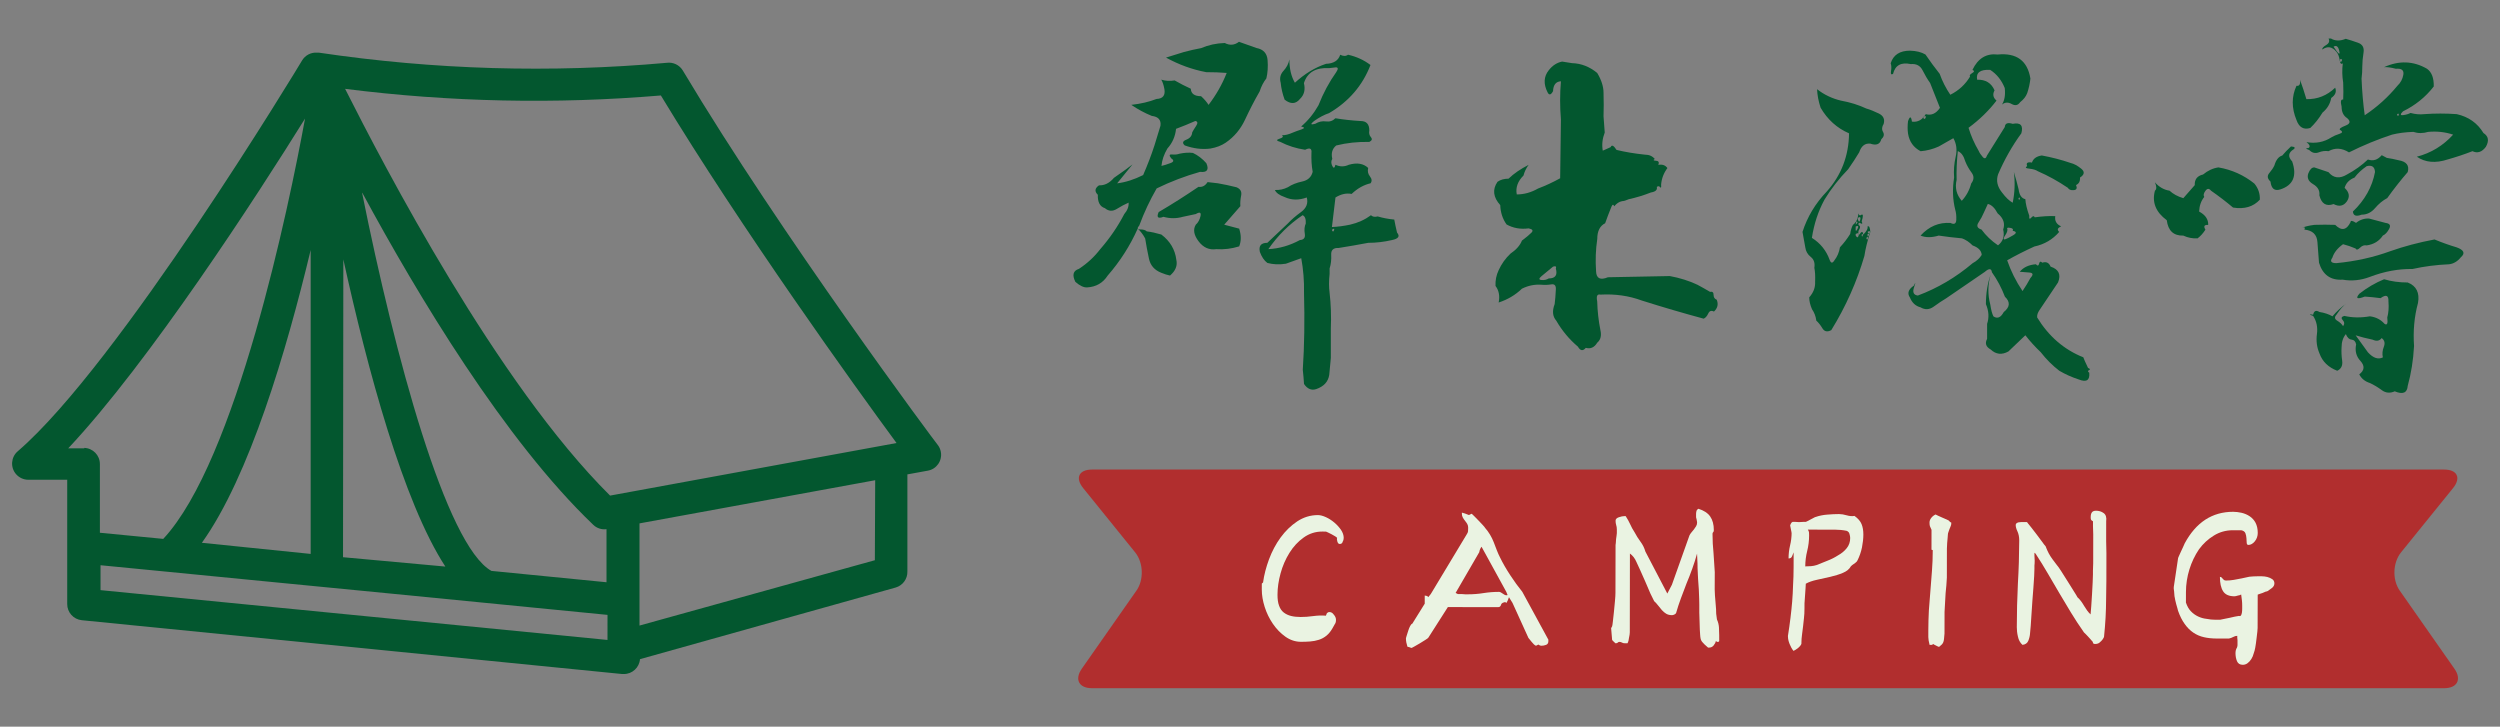 <?xml version="1.0" encoding="utf-8"?>
<!-- Generator: Adobe Illustrator 16.0.0, SVG Export Plug-In . SVG Version: 6.00 Build 0)  -->
<!DOCTYPE svg PUBLIC "-//W3C//DTD SVG 1.1//EN" "http://www.w3.org/Graphics/SVG/1.1/DTD/svg11.dtd">
<svg version="1.1" id="圖層_1" xmlns="http://www.w3.org/2000/svg" xmlns:xlink="http://www.w3.org/1999/xlink" x="0px" y="0px"
	 width="206.646px" height="60.063px" viewBox="0 0 206.646 60.063" enable-background="new 0 0 206.646 60.063"
	 xml:space="preserve">
<rect x="0" y="0" width="206.646" height="60.063" fill="#808080" stroke="none"/>
<g>
	<g>
		<path fill="#03572F" d="M103.865,3.97c0.563,0.108,0.866,0.439,0.911,0.994c0.043,0.554,0.011,1.059-0.1,1.516
			c-0.238,0.306-0.424,0.663-0.554,1.075c-0.438,0.761-0.838,1.538-1.206,2.331c-0.37,0.793-0.902,1.429-1.599,1.906
			c-0.349,0.238-0.771,0.401-1.271,0.488c-0.695,0.088-1.4,0-2.119-0.26c-0.217-0.195-0.174-0.354,0.131-0.473
			c0.306-0.12,0.467-0.32,0.488-0.604c0.063-0.13,0.174-0.31,0.326-0.538c0.149-0.228,0.131-0.363-0.064-0.406
			c-0.543,0.239-1.076,0.457-1.598,0.651c-0.064,0.63-0.305,1.173-0.717,1.629c-0.283,0.479-0.445,0.957-0.489,1.436
			c0.195-0.043,0.439-0.119,0.732-0.229c0.295-0.106,0.32-0.238,0.08-0.391c-0.193-0.239-0.174-0.349,0.066-0.326
			c0.238,0.021,0.444,0,0.619-0.064c0.412-0.086,0.781-0.107,1.106-0.063c0.412,0.195,0.781,0.479,1.107,0.847
			c0.238,0.543,0.065,0.782-0.521,0.718c-1.238,0.348-2.435,0.805-3.585,1.368c-0.564,0.979-1.043,2-1.436,3.063
			c-0.195,0.217-0.169,0.326,0.082,0.326c0.249,0,0.43,0.055,0.537,0.162c0.369,0.044,0.771,0.131,1.206,0.261
			c0.718,0.544,1.13,1.238,1.237,2.086c0.108,0.479-0.063,0.913-0.521,1.304c-0.218-0.044-0.457-0.119-0.718-0.228
			c-0.564-0.218-0.907-0.608-1.025-1.174c-0.121-0.564-0.225-1.118-0.311-1.662c-0.174-0.326-0.38-0.599-0.619-0.814
			c-0.631,1.412-1.456,2.705-2.479,3.878c-0.391,0.608-0.955,0.935-1.692,0.979c-0.282,0.021-0.607-0.132-0.979-0.457
			c-0.283-0.565-0.186-0.924,0.293-1.075c0.695-0.456,1.281-0.999,1.762-1.629c0.781-0.892,1.443-1.858,1.986-2.901
			c0.262-0.304,0.381-0.619,0.358-0.944c-0.306,0.131-0.631,0.306-0.979,0.521c-0.349,0.217-0.674,0.195-0.979-0.064
			c-0.414-0.131-0.607-0.5-0.587-1.107c-0.283-0.282-0.25-0.542,0.099-0.782c0.455,0.021,0.868-0.185,1.237-0.62
			c0.63-0.434,1.142-0.803,1.532-1.107l-1.271,1.563c0.694-0.086,1.412-0.314,2.15-0.684c0.369-0.849,0.686-1.674,0.944-2.479
			l0.488-1.597c0.064-0.479-0.175-0.75-0.718-0.814c-0.587-0.238-1.151-0.542-1.694-0.913c0.783-0.086,1.479-0.25,2.086-0.488
			c0.521-0.021,0.738-0.293,0.651-0.815c-0.065-0.347-0.151-0.607-0.261-0.781c0.348,0.108,0.718,0.13,1.106,0.064
			c0.457,0.261,0.901,0.489,1.336,0.686c0.021,0.413,0.307,0.618,0.85,0.618c0.261,0.239,0.467,0.479,0.618,0.718
			c0.631-0.824,1.131-1.705,1.5-2.641c-0.521-0.043-1.088-0.064-1.694-0.064c-1.151-0.217-2.26-0.618-3.323-1.205l1.467-0.456
			c0.479-0.131,0.955-0.239,1.435-0.326c0.606-0.262,1.26-0.402,1.955-0.424c0.413,0.218,0.804,0.185,1.174-0.099L103.865,3.97z
			 M100.669,15.15c0.499,0.087,1.01,0.196,1.532,0.327c0.324,0.13,0.457,0.357,0.391,0.685c-0.065,0.325-0.087,0.618-0.065,0.88
			l-1.336,1.531l1.238,0.326c0.174,0.543,0.174,1.032,0,1.466c-0.631,0.196-1.261,0.272-1.891,0.229
			c-0.587,0.086-1.075-0.13-1.468-0.652c-0.392-0.521-0.467-0.978-0.229-1.369c0.195-0.173,0.326-0.412,0.393-0.717
			c0.063-0.304-0.064-0.358-0.393-0.163c-0.369,0.087-0.729,0.163-1.074,0.229c-0.521,0.15-1.056,0.15-1.599,0
			c-0.456,0.174-0.587,0.044-0.393-0.393c1.108-0.65,2.205-1.348,3.291-2.086c0.307,0.044,0.557-0.086,0.75-0.391L100.669,15.15z
			 M111.425,4.524c0.693,0.153,1.314,0.437,1.857,0.849c-0.652,1.694-1.793,3.021-3.423,3.978c-0.394,0.13-0.807,0.348-1.239,0.651
			c-0.325,0.262-0.293,0.338,0.1,0.229c0.281-0.174,0.575-0.238,0.881-0.194c0.303,0.043,0.563-0.043,0.781-0.262
			c0.65,0.109,1.348,0.186,2.086,0.229c0.479,0,0.717,0.261,0.717,0.782c-0.043,0.218,0,0.4,0.131,0.555
			c0.132,0.151,0.086,0.281-0.131,0.391c-0.955-0.021-1.869,0.076-2.734,0.293c-0.326,0.261-0.438,0.63-0.326,1.108
			c-0.108,0.174-0.108,0.369,0,0.586c0.105,0.217,0.193,0.185,0.261-0.099c0.369,0.174,0.737,0.174,1.106,0
			c0.674-0.194,1.206-0.107,1.599,0.262c-0.064,0.261-0.018,0.493,0.146,0.7c0.162,0.207,0.181,0.396,0.05,0.569
			c-0.564,0.13-1.086,0.425-1.563,0.88c-0.435-0.087-0.88,0.012-1.336,0.293l-0.294,2.444c0.479-0.021,0.979-0.087,1.5-0.196
			c0.65-0.149,1.227-0.412,1.727-0.781c0.133,0.131,0.315,0.163,0.557,0.099c0.435,0.13,0.892,0.217,1.369,0.26
			c0.063,0.349,0.142,0.706,0.229,1.075c0.261,0.305,0.119,0.511-0.424,0.62c-0.651,0.151-1.305,0.228-1.955,0.228
			c-0.805,0.152-1.618,0.293-2.444,0.425c-0.437-0.021-0.642,0.168-0.618,0.569c0.021,0.402-0.021,0.777-0.132,1.125v0.456
			c-0.063,0.566-0.063,1.087,0,1.563c0.108,0.956,0.144,1.936,0.101,2.934v2.446l-0.131,1.399c-0.088,0.564-0.445,0.957-1.076,1.173
			c-0.392,0.131-0.729-0.011-1.01-0.423c-0.021-0.37-0.056-0.762-0.101-1.174c0.131-1.998,0.163-4.117,0.101-6.354
			c0.021-0.979-0.056-1.936-0.229-2.868l-1.271,0.456c-0.543,0.087-1.056,0.063-1.531-0.065c-0.262-0.195-0.469-0.5-0.619-0.913
			c-0.109-0.5,0.098-0.75,0.619-0.75l1.692-1.597c0.281-0.304,0.646-0.619,1.093-0.945c0.444-0.325,0.604-0.728,0.474-1.206
			c-0.651,0.239-1.261,0.229-1.825-0.032c-0.436-0.15-0.705-0.348-0.813-0.587c0.368,0.021,0.729-0.054,1.075-0.228
			c0.325-0.217,0.724-0.375,1.188-0.473c0.467-0.1,0.754-0.363,0.863-0.799c-0.088-0.5-0.121-1.021-0.101-1.563
			c0.043-0.369-0.131-0.457-0.521-0.261c-0.739-0.108-1.424-0.326-2.056-0.652c-0.325-0.087-0.349-0.174-0.063-0.261
			c0.28-0.086,0.348-0.187,0.194-0.293c0.236,0.021,0.555-0.055,0.943-0.229c0.151-0.063,0.375-0.146,0.668-0.243
			c0.293-0.099,0.287-0.18-0.017-0.244c0.563-0.479,1.043-1.063,1.435-1.761c0.393-1,0.882-1.911,1.469-2.737
			c0.174-0.26,0.161-0.392-0.033-0.392l-0.553,0.065c-1.108-0.065-1.807,0.347-2.088,1.237c0.131,0.543,0.021,0.979-0.324,1.305
			c-0.35,0.435-0.771,0.456-1.271,0.063c-0.175-0.478-0.283-0.943-0.326-1.399c-0.106-0.369-0.03-0.695,0.229-0.979
			c0.262-0.281,0.425-0.597,0.49-0.944c0,0.762,0.149,1.4,0.455,1.924c0.805-0.738,1.661-1.261,2.573-1.564
			c0.629-0.021,1.021-0.271,1.174-0.75C111.034,4.655,111.249,4.655,111.425,4.524z M104.841,20.593
			c0.891-0.043,1.76-0.293,2.607-0.75c0.323-0.021,0.461-0.195,0.405-0.521c-0.056-0.325-0.026-0.606,0.08-0.848
			c0.021-0.369-0.063-0.599-0.261-0.686C106.569,18.529,105.622,19.463,104.841,20.593z M110.269,19.029
			c0.054-0.15-0.007-0.164-0.181-0.032C110.153,19.17,110.213,19.18,110.269,19.029z"/>
		<path fill="#03572F" d="M129.938,5.219c0.762,0.021,1.455,0.293,2.086,0.813c0.35,0.588,0.521,1.131,0.521,1.631
			c0.021,0.694,0.021,1.349,0,1.956c0.043,0.5,0.075,0.944,0.099,1.336c-0.193,0.5-0.25,1-0.162,1.5
			c0.175-0.087,0.393-0.185,0.651-0.293c0.086-0.218,0.248-0.142,0.487,0.229c0.718,0.174,1.498,0.305,2.347,0.392
			c0.349,0,0.619,0.119,0.815,0.358c-0.151,0.087-0.121,0.136,0.099,0.146c0.218,0.012,0.28,0.125,0.194,0.343
			c0.325-0.065,0.573,0.021,0.75,0.26c-0.306,0.413-0.479,0.869-0.521,1.369c0.021,0.238-0.006,0.31-0.082,0.212
			c-0.076-0.099-0.168-0.104-0.274-0.017c0.063,0.238-0.101,0.392-0.488,0.456c-0.609,0.239-1.217,0.424-1.826,0.555
			c-0.238,0.107-0.424,0.162-0.553,0.162c-0.24,0.045-0.457,0.186-0.652,0.424c-0.066-0.174-0.143-0.163-0.229,0.032
			c-0.195,0.479-0.369,0.936-0.521,1.369c-0.436,0.219-0.652,0.651-0.652,1.304c-0.131,0.868-0.161,1.76-0.098,2.673
			c0.021,0.587,0.348,0.75,0.979,0.488l5.116-0.099c0.824,0.152,1.586,0.392,2.281,0.718c0.326,0.174,0.672,0.369,1.043,0.587
			c0.195-0.043,0.293,0.039,0.293,0.245s0.086,0.342,0.26,0.406c0.152,0.37,0.076,0.696-0.227,0.979
			c-0.219-0.109-0.375-0.056-0.473,0.162c-0.101,0.219-0.228,0.358-0.375,0.426c-1.695-0.457-3.4-0.957-5.117-1.5
			c-1.064-0.394-2.205-0.555-3.422-0.489c-0.265-0.064-0.351,0.119-0.265,0.554c0.021,0.805,0.109,1.599,0.265,2.38
			c0.104,0.457,0.021,0.805-0.265,1.043c-0.235,0.393-0.553,0.531-0.942,0.423c-0.238,0.283-0.455,0.25-0.652-0.098
			c-0.717-0.606-1.313-1.324-1.791-2.149c-0.305-0.35-0.348-0.804-0.131-1.369c0.043-0.349,0.076-0.75,0.098-1.206
			c0.021-0.326-0.104-0.468-0.375-0.424c-0.271,0.044-0.537,0.054-0.799,0.031c-0.563-0.043-1.106,0.064-1.629,0.325
			c-0.543,0.522-1.184,0.902-1.924,1.143c0.108-0.544,0.021-0.999-0.26-1.369c-0.021-0.457,0.063-0.892,0.26-1.305
			c0.24-0.521,0.563-0.979,0.979-1.369c0.479-0.325,0.793-0.686,0.945-1.075c0.348-0.262,0.607-0.479,0.781-0.652
			s0.1-0.293-0.229-0.358c-0.674,0.089-1.28-0.021-1.824-0.325c-0.325-0.456-0.5-0.988-0.521-1.598
			c-0.586-0.651-0.662-1.292-0.229-1.924c0.238-0.173,0.544-0.261,0.914-0.261c0.453-0.436,1.011-0.813,1.66-1.142
			c-0.194,0.261-0.338,0.555-0.424,0.881c-0.479,0.478-0.664,1-0.556,1.563c0.605,0,1.193-0.164,1.761-0.489
			c0.631-0.238,1.237-0.521,1.826-0.848l0.063-4.854c-0.088-1.064-0.088-2.119,0-3.162c-0.412,0.021-0.631,0.293-0.65,0.813
			c-0.174,0.326-0.325,0.358-0.454,0.1c-0.351-0.695-0.316-1.305,0.098-1.825c0.306-0.392,0.672-0.63,1.106-0.717L129.938,5.219z
			 M127.429,22.819c-0.238,0.196-0.244,0.306-0.016,0.326c0.229,0.021,0.43-0.021,0.604-0.13c0.543,0,0.738-0.271,0.586-0.814
			c0.064-0.175-0.012-0.229-0.229-0.163L127.429,22.819z"/>
		<path fill="#03572F" d="M152.183,8.32c0.737,0.132,1.436,0.349,2.086,0.652c0.304,0.087,0.646,0.224,1.024,0.407
			c0.381,0.186,0.519,0.473,0.407,0.863c-0.151,0.238-0.168,0.462-0.05,0.668c0.119,0.207,0.069,0.406-0.146,0.604
			c-0.109,0.413-0.414,0.533-0.912,0.357c-0.438-0.043-0.74,0.195-0.914,0.718c-0.26,0.435-0.563,0.9-0.912,1.399
			c-0.76,0.782-1.412,1.619-1.955,2.511c-0.521,0.956-0.867,2.011-1.043,3.162c0.695,0.436,1.187,1.042,1.469,1.824
			c0.105,0.282,0.236,0.293,0.392,0.033c0.238-0.304,0.391-0.663,0.457-1.076c0.326-0.347,0.606-0.717,0.848-1.106
			c0.043-0.306,0.119-0.556,0.229-0.75c0.263-0.195,0.414-0.511,0.457-0.944c0.043,0.174,0.131,0.206,0.263,0.097
			c0.129-0.043,0.129,0.144,0,0.556c0.086,0.194,0.059,0.25-0.082,0.162c-0.145-0.087-0.201-0.043-0.181,0.131
			c0.15,0.087,0.174,0.212,0.063,0.375c-0.105,0.162-0.105,0.31,0,0.438c0.197-0.304,0.305-0.304,0.326,0
			c0.283-0.281,0.402-0.511,0.359-0.685c0.131-0.065,0.205,0.087,0.229,0.456c-0.24,0.738-0.402,1.399-0.49,1.987
			c-0.629,2.15-1.543,4.193-2.734,6.127c-0.325,0.176-0.569,0.125-0.733-0.146c-0.162-0.271-0.332-0.483-0.506-0.637
			c-0.043-0.349-0.162-0.662-0.357-0.945c-0.149-0.346-0.229-0.672-0.229-0.979c0.348-0.392,0.51-0.814,0.486-1.271
			c0.021-0.479,0-0.868-0.063-1.173c0.063-0.392-0.033-0.689-0.293-0.896c-0.263-0.205-0.414-0.473-0.457-0.799l-0.229-1.271
			c0.394-1.238,1.063-2.357,2.021-3.356c1.195-1.348,1.804-2.943,1.826-4.792c-1-0.434-1.783-1.141-2.35-2.118
			c-0.174-0.521-0.271-1.031-0.293-1.531C150.781,7.83,151.442,8.147,152.183,8.32z M153.388,18.815
			c-0.021,0.306,0.027,0.342,0.146,0.114c0.118-0.229,0.067-0.299-0.146-0.212V18.815z M153.388,19.467
			c0.109,0.195,0.191,0.195,0.244,0c0.055-0.196-0.027-0.239-0.244-0.13V19.467z M153.454,18.294
			c-0.109,0.325-0.078,0.348,0.098,0.063L153.454,18.294z M153.552,18.098c0.086,0.261,0.156,0.289,0.211,0.082
			c0.055-0.206,0.006-0.277-0.146-0.211L153.552,18.098z M153.974,19.467c0.045-0.13,0.012-0.152-0.097-0.065
			C153.897,19.575,153.93,19.597,153.974,19.467z M154.397,19.712c0.045-0.143,0-0.157-0.131-0.05
			C154.312,19.837,154.354,19.853,154.397,19.712z M154.562,19.223c0.021-0.143-0.045-0.158-0.193-0.049
			C154.474,19.348,154.54,19.365,154.562,19.223z M154.464,19.484c0.063-0.141,0.033-0.188-0.098-0.146
			C154.366,19.575,154.397,19.624,154.464,19.484z M159.157,4.507c0.368,0.543,0.76,1.075,1.174,1.597
			c0.217,0.609,0.51,1.186,0.879,1.728c0.695-0.348,1.238-0.848,1.631-1.5c-0.066-0.086-0.006-0.185,0.18-0.293
			c0.186-0.107,0.189-0.194,0.018-0.262c0.455-0.956,1.148-1.379,2.086-1.271c1.563-0.152,2.466,0.511,2.705,1.987
			c-0.045,0.412-0.133,0.813-0.264,1.205c-0.107,0.282-0.305,0.532-0.586,0.75c-0.174,0.261-0.408,0.312-0.701,0.147
			s-0.561-0.147-0.799,0.048c0.217-0.347,0.295-0.804,0.229-1.369c-0.264-0.651-0.661-1.15-1.204-1.5
			c-0.826-0.043-1.188,0.229-1.076,0.814c0.694-0.021,1.174,0.271,1.437,0.88c-0.177,0.326-0.119,0.607,0.163,0.847
			c-0.633,0.827-1.401,1.576-2.313,2.249c0.195,0.652,0.479,1.293,0.848,1.923c0.064,0.152,0.174,0.315,0.326,0.489
			c0.15,0.174,0.271,0.13,0.357-0.13c0.5-0.803,0.985-1.586,1.467-2.348c0.021-0.305,0.238-0.392,0.652-0.262
			c0.649-0.13,0.891,0.131,0.717,0.782c-0.763,1.043-1.402,2.173-1.924,3.391c-0.177,0.521-0.064,1.021,0.323,1.5
			c0.308,0.411,0.601,0.694,0.884,0.848c0.174-0.826,0.204-1.673,0.098-2.542c0.152,0.5,0.281,0.978,0.391,1.434
			c0.064,0.479,0.25,0.75,0.557,0.815c0.021,0.37,0.131,0.825,0.324,1.368c-0.021,0.261,0.031,0.314,0.162,0.163
			s0.229-0.163,0.293-0.031c0.609-0.086,1.175-0.12,1.695-0.099c-0.063,0.392,0.098,0.673,0.488,0.848
			c-0.308,0.13-0.357,0.281-0.162,0.456c-0.543,0.63-1.229,1.032-2.053,1.206c-0.808,0.369-1.558,0.75-2.25,1.141
			c0.305,0.892,0.729,1.738,1.271,2.542c0.261-0.393,0.479-0.75,0.651-1.076c0.261-0.281,0.229-0.434-0.099-0.456
			c-0.325-0.021-0.588-0.044-0.782-0.063c0.306-0.369,0.75-0.576,1.336-0.62c0.131,0.152,0.22,0.136,0.263-0.048
			c0.043-0.186,0.131-0.213,0.263-0.082c0.323-0.109,0.554,0,0.686,0.325c0.674,0.219,0.879,0.651,0.618,1.305
			c-0.5,0.738-1.011,1.499-1.53,2.281c-0.152,0.22-0.22,0.425-0.197,0.619c0.957,1.563,2.229,2.661,3.814,3.292
			c0.043,0.131,0.174,0.424,0.391,0.879c0.174,0.065,0.201,0.125,0.082,0.181c-0.119,0.055-0.114,0.125,0.017,0.213
			c0.063,0.629-0.229,0.813-0.879,0.553c-0.589-0.194-1.121-0.434-1.599-0.717c-0.563-0.435-1.076-0.945-1.531-1.531
			c-0.479-0.457-0.9-0.923-1.271-1.401l-1.401,1.338c-0.543,0.302-1.03,0.25-1.468-0.164c-0.392-0.217-0.487-0.512-0.293-0.879
			v-1.238c0.175-0.521,0.142-1.063-0.099-1.63c0-0.892,0.132-1.705,0.392-2.444c-0.237,0.826-0.25,1.652-0.03,2.479
			c0.063,0.435,0.149,0.761,0.261,0.978c0.325,0.218,0.605,0.099,0.85-0.357c0.521-0.412,0.555-0.836,0.098-1.271
			c-0.282-0.737-0.641-1.412-1.075-2.021c-0.043-0.325-0.237-0.337-0.587-0.032c-1.043,0.717-2.105,1.444-3.191,2.184
			c-0.326,0.195-0.668,0.424-1.027,0.685c-0.355,0.262-0.723,0.283-1.092,0.064c-0.414-0.108-0.707-0.38-0.881-0.814
			c-0.238-0.349-0.13-0.674,0.325-0.979c0.151-0.326,0.157-0.281,0.019,0.13c-0.144,0.413-0.039,0.644,0.311,0.687
			c1.629-0.608,3.143-1.499,4.53-2.673c0.325-0.174,0.573-0.401,0.75-0.686c-0.021-0.348-0.271-0.607-0.75-0.781
			c-0.282-0.282-0.576-0.479-0.882-0.587c-0.694-0.063-1.336-0.141-1.922-0.229c-0.588,0.174-1.088,0.174-1.5,0
			c0.694-0.761,1.521-1.108,2.478-1.043c0.307,0.151,0.462,0.063,0.475-0.262s-0.018-0.598-0.082-0.813
			c-0.218-0.848-0.247-1.738-0.099-2.673c-0.043-0.586,0-1.162,0.131-1.728c0.132-0.564,0.064-1.076-0.193-1.532l-1.205,0.686
			c-0.479,0.217-0.979,0.348-1.5,0.392c-0.586-0.305-0.936-0.793-1.043-1.468c-0.043-0.325-0.043-0.661,0-1.01
			c0.15-0.436,0.262-0.423,0.325,0.033c0.479,0.063,0.855-0.142,1.142-0.619c0.457,0.13,0.849-0.043,1.174-0.521
			c-0.262-0.674-0.532-1.356-0.814-2.054c-0.218-0.304-0.423-0.651-0.619-1.042c-0.195-0.392-0.521-0.564-0.978-0.521
			c-0.806-0.174-1.293,0.099-1.468,0.814c-0.151,0.087-0.207,0.005-0.164-0.245s0.033-0.461-0.03-0.635
			c0.218-0.694,0.75-1.043,1.597-1.043C158.396,4.202,158.831,4.311,159.157,4.507z M159.173,9.722
			c0.055-0.152-0.027-0.163-0.244-0.032C159.038,9.864,159.118,9.873,159.173,9.722z M161.731,14.87
			c-0.15,0.651-0.013,1.229,0.425,1.729c0.368-0.392,0.632-0.869,0.782-1.435c0.237-0.305,0.25-0.604,0.03-0.896
			c-0.217-0.293-0.392-0.604-0.521-0.929c-0.13-0.456-0.337-0.738-0.619-0.848C161.743,13.34,161.71,14.133,161.731,14.87z
			 M163.981,17.576c-0.107,0.262-0.256,0.531-0.439,0.813c-0.186,0.283-0.104,0.479,0.246,0.586c0.365,0.5,0.822,0.936,1.365,1.304
			c0.414-0.325,0.557-0.76,0.426-1.304c0.174-0.499,0.021-0.945-0.455-1.335c-0.24-0.457-0.514-0.718-0.813-0.783L163.981,17.576z
			 M165.903,18.848c0.064,0.151,0.019,0.348-0.146,0.586c-0.162,0.24-0.18,0.358-0.049,0.358c0.194-0.064,0.436-0.186,0.717-0.358
			c0.283-0.173,0.262-0.293-0.064-0.357c0.087-0.151-0.031-0.238-0.356-0.262L165.903,18.848z M166.946,16.451
			c0.044-0.119,0.013-0.146-0.1-0.082C166.87,16.545,166.903,16.572,166.946,16.451z M171.151,13.47
			c0.279,0.064,0.572,0.223,0.88,0.473c0.305,0.25,0.271,0.495-0.101,0.733c0.021,0.305-0.086,0.511-0.326,0.619
			c0.109,0.261,0.047,0.4-0.192,0.423c-0.238,0.021-0.402-0.042-0.488-0.195c-0.805-0.543-1.629-1-2.478-1.369
			c-0.151-0.106-0.389-0.179-0.7-0.212c-0.314-0.031-0.375-0.103-0.183-0.212c-0.106-0.261,0.021-0.357,0.396-0.293
			c0.104-0.326,0.379-0.521,0.813-0.586C169.596,13.003,170.389,13.208,171.151,13.47z"/>
		<path fill="#03572F" d="M186.339,15.17c0.326,0.391,0.477,0.836,0.455,1.336c-0.543,0.586-1.281,0.804-2.215,0.65
			c-0.564-0.478-1.174-0.943-1.826-1.399c-0.15-0.196-0.303-0.19-0.455,0.016c-0.152,0.207-0.187,0.375-0.098,0.505
			c-0.265,0.326-0.402,0.729-0.425,1.207c0.521,0.282,0.771,0.651,0.75,1.108c-0.325-0.021-0.401,0.108-0.229,0.391
			c-0.196,0.306-0.414,0.544-0.651,0.719c-0.414,0.021-0.806-0.056-1.175-0.229c-0.806,0.021-1.26-0.402-1.368-1.271
			c-0.912-0.674-1.236-1.487-0.979-2.443c0.149-0.108,0.149-0.337,0-0.687c0.35,0.393,0.75,0.619,1.205,0.687
			c0.306,0.281,0.688,0.488,1.142,0.619l0.944-1.075c-0.021-0.479,0.207-0.771,0.686-0.88c0.395-0.326,0.814-0.521,1.271-0.588
			C184.481,14.029,185.47,14.474,186.339,15.17z M189.599,12.333c-0.457,0.281-0.5,0.619-0.132,1.011
			c0.412,1.194,0.086,1.967-0.979,2.313c-0.479,0.152-0.747-0.063-0.813-0.65c-0.261-0.239-0.293-0.475-0.099-0.701
			c0.193-0.229,0.336-0.44,0.424-0.636c0.132-0.456,0.349-0.729,0.65-0.815c0.195-0.239,0.437-0.487,0.719-0.749
			C189.675,12.128,189.749,12.203,189.599,12.333z M190.642,8.195c0.911,0.022,1.704-0.293,2.379-0.944
			c0.131,0.326,0.021,0.607-0.326,0.848c-0.086,0.479-0.324,0.88-0.717,1.206c-0.306,0.5-0.642,0.924-1.011,1.271
			c-0.543,0.174-0.927-0.044-1.142-0.651c-0.414-0.999-0.414-1.944,0-2.835c0.237,0.043,0.336-0.12,0.293-0.489
			C190.294,7.075,190.468,7.608,190.642,8.195z M197.192,18.428c0.349,0.044,0.443,0.207,0.293,0.488
			c-0.151,0.282-0.325,0.469-0.521,0.555c-0.305,0.457-0.75,0.728-1.336,0.814c-0.195-0.043-0.381,0.021-0.555,0.194
			c-0.177,0.174-0.293,0.196-0.357,0.065c-0.348-0.151-0.695-0.271-1.043-0.358c-0.457,0.326-0.75,0.696-0.881,1.108
			c-0.217,0.305-0.109,0.457,0.326,0.457c1.586-0.152,3.063-0.479,4.432-0.979c1.174-0.413,2.402-0.738,3.684-0.978
			c0.633,0.261,1.238,0.478,1.826,0.65c0.607,0.219,0.729,0.489,0.357,0.815c-0.281,0.348-0.607,0.543-0.979,0.586
			c-1.043,0.044-2.055,0.174-3.028,0.391c-1.152-0.021-2.326,0.196-3.521,0.652c-0.738,0.283-1.488,0.359-2.248,0.229
			c-1,0.064-1.65-0.401-1.955-1.401c-0.045-0.521-0.088-1.092-0.131-1.711c-0.045-0.619-0.402-0.961-1.076-1.027
			c0.088-0.194,0.014-0.238-0.229-0.13c0.219-0.108,0.563-0.196,1.045-0.261c0.586-0.021,1.162-0.021,1.727,0
			c0.521,0.521,0.945,0.444,1.271-0.229c0-0.151,0.149-0.13,0.455,0.065c0.326-0.261,0.686-0.379,1.076-0.358L197.192,18.428z
			 M192.661,3.176c0.348,0.218,0.762,0.228,1.235,0.032c0.308,0.088,0.646,0.194,1.015,0.326c0.369,0.131,0.521,0.401,0.455,0.814
			c-0.064,0.413-0.101,0.782-0.101,1.107c0,0.392-0.021,0.738-0.063,1.043c0.043,1.063,0.131,2.074,0.262,3.03
			c1.041-0.693,1.943-1.51,2.705-2.442c0.26-0.239,0.422-0.543,0.488-0.913c0.063-0.369-0.146-0.532-0.619-0.489
			c-0.414-0.108-0.738-0.151-0.979-0.131c1.237-0.564,2.424-0.521,3.553,0.131c0.395,0.283,0.576,0.771,0.557,1.466
			c-0.674,0.87-1.521,1.555-2.543,2.055c-0.238,0.238-0.233,0.343,0.019,0.31c0.248-0.032,0.448-0.092,0.603-0.179
			c0.392,0.107,0.771,0.142,1.142,0.098c0.869-0.064,1.761-0.064,2.675,0c0.979,0.217,1.715,0.739,2.215,1.563
			c0.414,0.262,0.479,0.642,0.197,1.142c-0.326,0.435-0.697,0.554-1.107,0.358c-0.676,0.262-1.357,0.488-2.055,0.685
			c-1,0.326-1.849,0.25-2.543-0.229c1.174-0.305,2.174-0.913,3-1.824c-0.65-0.218-1.338-0.293-2.056-0.229
			c-0.436,0.13-0.849,0.13-1.237,0c-0.65,0.022-1.237,0.099-1.761,0.229c-1.194,0.391-2.379,0.88-3.554,1.466
			c-0.586-0.369-1.151-0.401-1.694-0.098c-0.261-0.043-0.53-0.012-0.813,0.098c-0.282,0.108-0.544,0.044-0.78-0.195
			c-0.307-0.108-0.326-0.163-0.065-0.163c0.174-0.106,0.118-0.271-0.162-0.488c0.761,0.131,1.442,0,2.054-0.392
			c0.174-0.108,0.396-0.207,0.668-0.293c0.271-0.086,0.289-0.195,0.049-0.326c-0.086-0.086,0.065-0.206,0.457-0.356
			c0.393-0.152,0.436-0.358,0.132-0.619c-0.306-0.196-0.457-0.511-0.457-0.945c-0.108-0.435-0.063-0.63,0.131-0.587
			c0.021-0.391,0.021-0.857,0-1.4c-0.088-0.542-0.099-1.076-0.032-1.598c-0.131,0.109-0.218,0.018-0.261-0.276
			c-0.045-0.293-0.131-0.517-0.263-0.668c-0.349-0.435-0.737-0.5-1.174-0.194c-0.021-0.108,0.086-0.233,0.325-0.375
			c0.237-0.142,0.306-0.32,0.194-0.538h0.193V3.176H192.661z M197.29,13.051c0.305,0.044,0.631,0.108,0.977,0.195
			c0.652,0.108,0.902,0.436,0.75,0.979c-0.586,0.673-1.148,1.392-1.691,2.149c-0.371,0.195-0.707,0.474-1.012,0.832
			c-0.305,0.357-0.676,0.538-1.107,0.538c-0.457,0.175-0.694,0.087-0.719-0.261c0.979-0.935,1.588-2.021,1.826-3.259
			c-0.021-0.436-0.252-0.598-0.686-0.489c-0.414,0.283-0.75,0.599-1.01,0.945c-0.438,0.175-0.707,0.457-0.816,0.848
			c0.393,0.37,0.451,0.744,0.18,1.125c-0.271,0.382-0.635,0.452-1.092,0.213c-0.605,0.218-1-0.021-1.174-0.718
			c0.045-0.391-0.129-0.7-0.521-0.929c-0.391-0.229-0.521-0.526-0.391-0.896c0.131-0.325,0.293-0.487,0.49-0.487l1.172,0.392
			c0.412,0.5,0.924,0.564,1.533,0.195c0.649-0.35,1.227-0.761,1.727-1.239c0.436,0.152,0.814,0.033,1.143-0.358L197.29,13.051z
			 M199.017,23.35c0.719,0.283,1,0.848,0.85,1.695c-0.307,1.13-0.412,2.313-0.326,3.552c-0.063,1.173-0.238,2.271-0.521,3.292
			c-0.043,0.586-0.401,0.738-1.074,0.457c-0.394,0.174-0.75,0.141-1.075-0.1c-0.326-0.238-0.651-0.437-0.979-0.586
			c-0.411-0.132-0.704-0.371-0.879-0.718c0.435-0.325,0.468-0.696,0.099-1.106c-0.349-0.369-0.469-0.826-0.358-1.369
			c-0.043-0.239-0.168-0.369-0.373-0.394c-0.206-0.021-0.364-0.174-0.476-0.456c-0.237,0.282-0.355,0.651-0.355,1.107
			c-0.021,0.326-0.007,0.688,0.049,1.092c0.056,0.402-0.082,0.679-0.407,0.83c-0.736-0.283-1.229-0.759-1.468-1.433
			c-0.218-0.5-0.286-1.032-0.211-1.598c0.075-0.563-0.026-1.063-0.312-1.5c-0.369-0.131-0.369-0.163,0-0.098
			c0.064-0.326,0.239-0.401,0.521-0.229c0.414,0.063,0.771,0.186,1.076,0.357c0.326-0.392,0.729-0.76,1.207-1.107
			c-0.283,0.194-0.576,0.521-0.881,0.979c-0.176,0.195-0.152,0.357,0.063,0.488c0.219,0.131,0.381,0.282,0.489,0.457
			c0.129-0.175,0.118-0.344-0.032-0.507c-0.151-0.161-0.108-0.274,0.131-0.343c0.672,0.153,1.379,0.163,2.116,0.033
			c0.5,0.064,0.901,0.271,1.207,0.619c0.218,0.152,0.293-0.021,0.229-0.521c0.104-0.368,0.141-0.813,0.098-1.336
			c0.021-0.5-0.195-0.587-0.652-0.262c-0.479-0.063-0.912-0.107-1.303-0.13c-0.631,0.239-0.783,0.163-0.457-0.229
			c0.629-0.499,1.314-0.9,2.053-1.205C197.669,23.264,198.321,23.35,199.017,23.35z M193.183,4.281
			c0.196,0.24,0.25,0.196,0.163-0.13c-0.088-0.325-0.239-0.424-0.457-0.293L193.183,4.281z M193.558,5.05
			c0.075-0.142,0.025-0.19-0.146-0.146C193.433,5.142,193.481,5.192,193.558,5.05z M195.726,29.118
			c0.436,0.479,0.85,0.618,1.237,0.424c-0.063-0.281-0.039-0.575,0.082-0.88c0.118-0.305,0.06-0.542-0.181-0.718
			c-0.175,0.238-0.425,0.283-0.75,0.131c-0.521-0.107-0.987-0.229-1.399-0.357L195.726,29.118z M198.267,9.514
			c0.045-0.119,0-0.146-0.13-0.081C198.18,9.608,198.224,9.635,198.267,9.514z"/>
	</g>
</g>
<g>
	<g>
		<path fill="#B12E2E" d="M202.763,40.348c0.685-0.844,0.354-1.535-0.731-1.535h-78.187c-1.088,0-2.865,0-3.951,0h-0.115
			c-1.088,0-2.863,0-3.949,0H90.267c-1.087,0-1.416,0.691-0.731,1.535l4.297,5.313c0.682,0.846,0.729,2.266,0.108,3.153
			l-4.517,6.455c-0.623,0.89-0.244,1.617,0.843,1.617h25.563c1.086,0,2.861,0,3.949,0h0.115c1.086,0,2.863,0,3.951,0h78.187
			c1.087,0,1.466-0.729,0.843-1.617l-4.52-6.455c-0.623-0.889-0.57-2.309,0.109-3.153L202.763,40.348z"/>
	</g>
</g>
<g>
	<path fill="#EAF3E2" d="M104.298,48.742l0.001-0.503l0.104-0.094c0.084-0.621,0.25-1.262,0.494-1.92
		c0.246-0.658,0.563-1.258,0.957-1.797c0.394-0.541,0.851-0.982,1.373-1.332c0.524-0.346,1.097-0.52,1.709-0.52
		c0.194,0,0.416,0.059,0.659,0.17c0.244,0.11,0.476,0.26,0.689,0.438c0.216,0.18,0.398,0.383,0.556,0.604
		c0.151,0.227,0.229,0.448,0.229,0.674c-0.002,0.108-0.027,0.217-0.086,0.313c-0.025,0.125-0.109,0.189-0.25,0.189
		c-0.084,0-0.146-0.066-0.188-0.197c-0.041-0.129-0.049-0.231-0.021-0.307c-0.027-0.037-0.084-0.08-0.168-0.133
		c-0.084-0.05-0.182-0.104-0.293-0.168l-0.293-0.146l-0.168-0.074l-0.313-0.002c-0.561,0-1.068,0.164-1.529,0.492
		c-0.462,0.328-0.854,0.75-1.175,1.266c-0.323,0.517-0.568,1.08-0.736,1.695c-0.169,0.615-0.253,1.201-0.254,1.76
		c-0.001,0.373,0.04,0.673,0.124,0.896c0.083,0.248,0.212,0.438,0.388,0.578c0.177,0.137,0.377,0.231,0.606,0.289
		c0.229,0.057,0.49,0.084,0.785,0.086c0.335,0,0.682-0.023,1.037-0.074c0.354-0.049,0.709-0.061,1.059-0.035
		c0.027-0.063,0.058-0.131,0.084-0.205c0.058-0.063,0.126-0.094,0.209-0.094c0.142,0,0.259,0.068,0.355,0.207
		c0.125,0.137,0.188,0.283,0.188,0.438c0,0.156-0.035,0.275-0.104,0.363l-0.188,0.336c-0.142,0.248-0.305,0.449-0.492,0.604
		c-0.188,0.153-0.397,0.271-0.631,0.344c-0.229,0.074-0.471,0.121-0.723,0.139c-0.251,0.021-0.503,0.027-0.755,0.027
		c-0.461,0-0.893-0.143-1.287-0.422c-0.397-0.281-0.742-0.635-1.035-1.063c-0.293-0.428-0.521-0.896-0.68-1.397
		C104.377,49.664,104.298,49.19,104.298,48.742z"/>
	<path fill="#EAF3E2" d="M116.337,53.457c-0.041-0.138-0.072-0.259-0.094-0.361c-0.021-0.104-0.03-0.223-0.03-0.346
		c0-0.023,0.021-0.097,0.063-0.215c0.041-0.119,0.084-0.248,0.125-0.394c0.043-0.143,0.097-0.271,0.158-0.391
		c0.063-0.117,0.121-0.185,0.178-0.195l1.029-1.656v-0.672c0.043,0,0.096,0.01,0.157,0.027c0.061,0.017,0.105,0.053,0.138,0.104
		l0.209-0.262l2.961-4.916c0.07-0.1,0.108-0.188,0.115-0.262c0.008-0.074,0.012-0.17,0.012-0.289s-0.021-0.221-0.071-0.31
		c-0.05-0.086-0.11-0.176-0.188-0.27c-0.076-0.096-0.14-0.189-0.188-0.279c-0.053-0.094-0.073-0.196-0.073-0.309v-0.09l0.251,0.073
		c0.14,0.052,0.224,0.082,0.252,0.097c0,0.012,0.007,0.018,0.021,0.018h0.041c0.059,0,0.101-0.012,0.127-0.037
		c0.027-0.022,0.068-0.043,0.125-0.055c0.044,0.037,0.119,0.109,0.229,0.223c0.112,0.113,0.228,0.232,0.347,0.355
		c0.117,0.125,0.229,0.242,0.334,0.354s0.17,0.193,0.199,0.244c0.152,0.174,0.289,0.359,0.406,0.56
		c0.119,0.198,0.221,0.407,0.305,0.625c0.082,0.219,0.166,0.438,0.25,0.651c0.084,0.22,0.174,0.42,0.271,0.605
		c0.223,0.461,0.502,0.944,0.836,1.455c0.334,0.51,0.668,0.971,1.002,1.381l2.133,3.918c0.012,0,0.02,0.018,0.02,0.057v0.111
		c0,0.147-0.063,0.248-0.188,0.297c-0.125,0.051-0.269,0.074-0.418,0.074c-0.016,0-0.06-0.015-0.127-0.039
		c-0.041-0.037-0.076-0.057-0.104-0.057l-0.104,0.057c-0.041,0.024-0.069,0.037-0.084,0.037c-0.041-0.013-0.1-0.049-0.168-0.109
		l-0.188-0.207c-0.057-0.074-0.109-0.143-0.166-0.205s-0.092-0.104-0.104-0.129l-1.315-2.893l-0.291-0.467
		c-0.016,0.024-0.03,0.071-0.053,0.141c-0.021,0.065-0.039,0.113-0.054,0.141c-0.059,0.101-0.086,0.156-0.086,0.177
		s-0.008,0.021-0.021,0s-0.049-0.031-0.104-0.048c-0.026-0.012-0.1,0.007-0.209,0.058c-0.043,0.022-0.076,0.057-0.104,0.094
		l-0.041,0.109c-0.017,0.037-0.039,0.071-0.074,0.104c-0.032,0.031-0.094,0.045-0.178,0.045l-4.127-0.006l-1.617,2.533
		c-0.026,0.037-0.11,0.1-0.252,0.186c-0.14,0.086-0.289,0.181-0.449,0.279c-0.159,0.098-0.313,0.186-0.45,0.26l-0.209,0.111h-0.063
		c-0.028-0.014-0.081-0.031-0.157-0.057C116.397,53.469,116.353,53.457,116.337,53.457z M123.907,48.924
		c0.057,0,0.106,0.016,0.155,0.047c0.052,0.029,0.101,0.063,0.146,0.092c0.049,0.031,0.098,0.063,0.146,0.094
		c0.048,0.031,0.114,0.048,0.198,0.048h0.021c0.014,0,0.02-0.007,0.02-0.021h0.021l-0.104-0.26l-2.048-3.732
		c-0.098,0.125-0.161,0.273-0.188,0.449l-1.955,3.369l0.188,0.094h0.335c0.098,0.015,0.188,0.021,0.271,0.021h0.209
		c0.446,0,0.885-0.033,1.311-0.103C123.067,48.955,123.49,48.922,123.907,48.924z"/>
	<path fill="#EAF3E2" d="M140.276,45.76c-0.112,0.41-0.241,0.822-0.393,1.238c-0.146,0.416-0.306,0.821-0.474,1.221l-0.465,1.229
		c-0.151,0.41-0.285,0.814-0.397,1.212c-0.015,0.049-0.062,0.092-0.138,0.131c-0.075,0.037-0.145,0.057-0.196,0.057
		c-0.197,0-0.361-0.041-0.492-0.121c-0.133-0.082-0.252-0.18-0.354-0.299c-0.105-0.117-0.211-0.246-0.314-0.385
		c-0.104-0.138-0.213-0.254-0.324-0.354l-0.313-0.635c-0.125-0.297-0.266-0.621-0.416-0.971l-0.438-0.986
		c-0.139-0.313-0.233-0.521-0.293-0.635c-0.123-0.299-0.305-0.535-0.543-0.709l-0.01,6.506c0,0.111-0.021,0.262-0.063,0.445
		c-0.017,0.188-0.06,0.344-0.127,0.467h-0.229c-0.099,0-0.177-0.021-0.229-0.058c-0.058-0.036-0.133-0.057-0.229-0.057
		c-0.043,0-0.08,0.021-0.114,0.057c-0.035,0.037-0.089,0.058-0.158,0.058h-0.041c-0.041-0.039-0.099-0.092-0.168-0.16
		c-0.069-0.066-0.104-0.107-0.104-0.121l-0.082-0.969l0.082-0.148c0.015-0.037,0.037-0.174,0.063-0.41
		c0.026-0.211,0.059-0.465,0.084-0.764l0.086-0.896c0.028-0.298,0.043-0.533,0.043-0.707l0.008-3.951
		c0-0.015,0.008-0.064,0.021-0.158c0.014-0.096,0.021-0.195,0.021-0.309l0.043-0.316c0.015-0.1,0.021-0.162,0.021-0.188v-0.315
		c0-0.137-0.019-0.258-0.054-0.363c-0.033-0.104-0.051-0.225-0.051-0.354s0.09-0.228,0.271-0.287
		c0.181-0.063,0.334-0.094,0.461-0.094h0.104c0.153,0.235,0.278,0.463,0.377,0.682c0.096,0.219,0.215,0.434,0.354,0.645
		c0.142,0.273,0.306,0.535,0.49,0.783c0.188,0.25,0.324,0.521,0.408,0.82l1.813,3.471l0.379-0.729l1.451-4.078
		c0.043-0.088,0.1-0.172,0.168-0.252c0.07-0.078,0.139-0.16,0.199-0.24c0.064-0.082,0.123-0.168,0.18-0.264
		c0.057-0.093,0.084-0.193,0.084-0.308c0-0.014-0.004-0.043-0.012-0.094c-0.006-0.049-0.018-0.104-0.029-0.168
		c-0.016-0.063-0.027-0.117-0.043-0.168v-0.297c0-0.076,0.014-0.148,0.033-0.226c0.021-0.075,0.072-0.137,0.156-0.186
		c0.447,0.137,0.771,0.348,0.975,0.635c0.201,0.287,0.305,0.666,0.303,1.137c0,0.087-0.02,0.144-0.055,0.166
		c-0.033,0.025-0.053,0.07-0.053,0.132c0,0.549,0.027,1.075,0.082,1.584c0.041,0.534,0.074,1.063,0.104,1.584l-0.006,1.438
		c0,0.088,0.01,0.248,0.021,0.484c0.012,0.233,0.033,0.485,0.061,0.754c0.029,0.268,0.041,0.52,0.041,0.756l0.063,0.482
		c0.099,0.211,0.151,0.43,0.166,0.653s0.021,0.441,0.021,0.652v0.465c0,0.023-0.015,0.047-0.041,0.064
		c-0.027,0.02-0.051,0.026-0.063,0.026c-0.014,0-0.049-0.006-0.104-0.02c-0.027-0.023-0.049-0.051-0.063-0.074
		c-0.029,0.137-0.093,0.264-0.189,0.381c-0.098,0.119-0.225,0.178-0.377,0.178h-0.084l-0.293-0.262
		c-0.057-0.063-0.106-0.119-0.156-0.168c-0.051-0.051-0.079-0.094-0.096-0.131c-0.055-0.063-0.094-0.229-0.11-0.494
		c-0.021-0.268-0.035-0.563-0.041-0.885c-0.011-0.322-0.021-0.642-0.029-0.951v-0.672c0-0.1-0.004-0.26-0.01-0.482
		c-0.011-0.225-0.021-0.477-0.029-0.756c-0.016-0.278-0.035-0.574-0.063-0.887l-0.041-0.875c0-0.273-0.006-0.521-0.021-0.736
		C140.282,46.018,140.276,45.86,140.276,45.76z"/>
	<path fill="#EAF3E2" d="M147.786,52.573c0.086-0.532,0.155-1.036,0.213-1.51c0.055-0.446,0.102-0.893,0.139-1.332
		c0.035-0.44,0.063-0.896,0.074-1.371c0.029-0.446,0.043-0.94,0.045-1.489l0.002-1.213c-0.043,0.088-0.084,0.192-0.127,0.315
		c-0.043,0.125-0.141,0.188-0.293,0.188c0-0.373,0.043-0.732,0.127-1.082c0.084-0.349,0.127-0.699,0.127-1.063
		c-0.014,0-0.021-0.006-0.02-0.02V43.94c0-0.012-0.011-0.043-0.021-0.094c-0.014-0.049-0.025-0.104-0.031-0.158
		c-0.008-0.055-0.018-0.108-0.03-0.158l-0.021-0.075c0-0.035,0.021-0.097,0.063-0.177c0.041-0.082,0.09-0.127,0.146-0.141h0.209
		c0.111,0.014,0.218,0.02,0.314,0.02c0.125,0,0.236-0.006,0.336-0.018h0.229c0.012,0,0.061-0.021,0.135-0.066
		c0.078-0.043,0.164-0.09,0.266-0.139c0.099-0.049,0.185-0.096,0.262-0.139c0.076-0.043,0.13-0.066,0.156-0.066
		c0.277-0.098,0.594-0.164,0.941-0.192c0.349-0.029,0.68-0.046,0.983-0.046c0.194,0,0.408,0.035,0.64,0.104
		c0.23,0.068,0.442,0.084,0.641,0.049c0.295,0.211,0.488,0.438,0.586,0.68c0.099,0.244,0.146,0.529,0.146,0.857
		c0,0.33-0.041,0.684-0.114,1.063c-0.078,0.381-0.201,0.735-0.369,1.071c-0.027,0.074-0.091,0.146-0.189,0.215
		c-0.096,0.066-0.18,0.125-0.25,0.177c-0.014,0.014-0.031,0.026-0.053,0.049c-0.021,0.018-0.039,0.031-0.053,0.047
		c-0.127,0.234-0.349,0.418-0.66,0.547c-0.314,0.131-0.66,0.238-1.037,0.326c-0.377,0.086-0.752,0.17-1.121,0.25
		c-0.371,0.08-0.676,0.188-0.912,0.322c-0.002,0.075-0.008,0.205-0.022,0.393l-0.085,1.229l-0.002,0.409
		c0,0.313-0.014,0.582-0.043,0.813c-0.025,0.229-0.053,0.455-0.072,0.67c-0.021,0.219-0.051,0.438-0.084,0.662
		c-0.035,0.223-0.055,0.49-0.057,0.801c-0.055,0.125-0.146,0.236-0.271,0.336c-0.127,0.099-0.252,0.181-0.379,0.24
		c-0.125-0.148-0.231-0.338-0.323-0.568c-0.091-0.229-0.136-0.432-0.136-0.604L147.786,52.573L147.786,52.573z M149.538,44.246
		c0,0.446-0.054,0.879-0.158,1.295c-0.105,0.416-0.158,0.844-0.16,1.276c0.168,0,0.328-0.006,0.482-0.02
		c0.151-0.012,0.307-0.043,0.461-0.092c0.266-0.111,0.559-0.229,0.881-0.354c0.32-0.123,0.615-0.271,0.881-0.445
		c0.293-0.161,0.535-0.358,0.723-0.596c0.189-0.235,0.285-0.516,0.285-0.838c0-0.102-0.021-0.217-0.063-0.354
		c-0.029-0.109-0.105-0.191-0.23-0.242c-0.307-0.063-0.635-0.095-0.983-0.097l-2.222-0.002c0.056,0.086,0.086,0.164,0.094,0.232
		C149.534,44.08,149.538,44.158,149.538,44.246z"/>
	<path fill="#EAF3E2" d="M159.812,53.227c-0.015,0.012-0.027,0.019-0.043,0.019c-0.015,0-0.021,0.01-0.021,0.021l-0.043,0.037
		h-0.209c-0.069-0.273-0.104-0.484-0.104-0.633V52.11c0.002-0.547,0.017-1.094,0.045-1.641l0.256-3.279
		c0.043-0.547,0.063-1.102,0.065-1.66v-0.057l-0.104-0.037l0.003-1.641c-0.067-0.137-0.113-0.24-0.136-0.31
		c-0.021-0.068-0.03-0.168-0.03-0.299s0.049-0.256,0.146-0.381s0.218-0.217,0.355-0.279c0.041,0.025,0.117,0.063,0.229,0.113
		l0.839,0.373l0.063,0.057c0.041,0.037,0.069,0.068,0.084,0.095c0.055,0,0.082,0.012,0.082,0.037v0.094
		c0,0.063-0.021,0.131-0.051,0.205c-0.035,0.074-0.068,0.153-0.099,0.242c-0.026,0.088-0.057,0.168-0.084,0.241
		c-0.027,0.074-0.043,0.134-0.043,0.179c0,0.043-0.006,0.135-0.021,0.27l-0.041,0.467c0,0.162-0.01,0.313-0.021,0.447l-0.004,2.402
		l-0.041,0.635c-0.016,0.211-0.036,0.428-0.063,0.65l-0.087,1.547l-0.004,1.789l-0.041,0.446c-0.017,0.188-0.069,0.336-0.17,0.447
		l-0.125,0.111c-0.058,0.063-0.099,0.094-0.125,0.094c-0.028,0-0.097-0.027-0.198-0.084c-0.104-0.057-0.188-0.098-0.242-0.121
		L159.812,53.227z"/>
	<path fill="#EAF3E2" d="M166.706,51.84c0.002-1.191,0.03-2.394,0.09-3.598c0.07-1.181,0.106-2.373,0.111-3.58
		c0-0.283-0.052-0.529-0.146-0.734c-0.098-0.205-0.146-0.383-0.146-0.531c0-0.063,0.024-0.112,0.073-0.149
		c0.049-0.035,0.104-0.062,0.156-0.072c0.084-0.014,0.154-0.021,0.211-0.021h0.48l0.043,0.037c0.024,0.025,0.041,0.043,0.041,0.058
		c0.057,0.063,0.149,0.184,0.293,0.362c0.139,0.183,0.285,0.371,0.438,0.57c0.153,0.199,0.295,0.391,0.431,0.578
		c0.133,0.188,0.231,0.316,0.305,0.393c0.082,0.224,0.17,0.418,0.26,0.586s0.191,0.326,0.303,0.478l0.336,0.447
		c0.125,0.149,0.25,0.323,0.375,0.522c0.043,0.074,0.135,0.217,0.271,0.428c0.141,0.212,0.279,0.435,0.418,0.662
		c0.141,0.23,0.275,0.449,0.408,0.654s0.219,0.352,0.262,0.438c0.111,0.1,0.213,0.211,0.303,0.334
		c0.09,0.125,0.174,0.252,0.25,0.385c0.078,0.129,0.162,0.258,0.252,0.383s0.186,0.229,0.281,0.316
		c0.014-0.138,0.033-0.359,0.055-0.673c0.021-0.309,0.043-0.639,0.064-0.985c0.021-0.351,0.039-0.678,0.053-0.988
		c0.018-0.311,0.021-0.527,0.023-0.65v-0.315c0.014-0.174,0.021-0.381,0.021-0.615l0.004-2.387c0-0.234-0.006-0.459-0.021-0.672
		v-0.41c-0.099-0.051-0.152-0.103-0.168-0.148c-0.015-0.051-0.021-0.112-0.021-0.188c0-0.176,0.03-0.31,0.097-0.4
		c0.063-0.092,0.179-0.139,0.345-0.139c0.237,0,0.446,0.063,0.629,0.195c0.183,0.129,0.252,0.354,0.209,0.682l-0.002,1.641
		c0.013,0.359,0.021,0.695,0.021,1.006l-0.004,2.273c-0.002,0.52-0.011,1.023-0.021,1.51c-0.002,0.51-0.018,1.021-0.045,1.537
		c-0.029,0.517-0.072,1.047-0.129,1.594c-0.082,0.175-0.188,0.312-0.314,0.41c-0.098,0.111-0.235,0.166-0.418,0.166
		c-0.112,0-0.172-0.035-0.178-0.104c-0.008-0.066-0.047-0.127-0.115-0.179c-0.014-0.022-0.057-0.073-0.127-0.147l-0.188-0.205
		c-0.058-0.064-0.113-0.125-0.178-0.188c-0.063-0.063-0.105-0.104-0.138-0.131c-0.392-0.561-0.748-1.104-1.076-1.643
		c-0.325-0.535-0.648-1.076-0.972-1.623l-0.939-1.604c-0.309-0.534-0.643-1.075-1.003-1.623c0-0.014-0.017-0.026-0.043-0.047
		c-0.026-0.02-0.049-0.034-0.063-0.047v0.242c0.015,0.137,0.021,0.275,0.021,0.418c0,0.146-0.006,0.277-0.021,0.4v0.262
		c0,0.125-0.01,0.326-0.021,0.604c-0.014,0.279-0.034,0.595-0.063,0.941l-0.086,1.119c-0.029,0.385-0.054,0.754-0.074,1.106
		c-0.021,0.354-0.043,0.671-0.063,0.949c-0.021,0.279-0.041,0.488-0.056,0.625c-0.015,0.211-0.063,0.416-0.146,0.615
		c-0.084,0.197-0.246,0.311-0.48,0.334c-0.194-0.174-0.319-0.404-0.377-0.689C166.731,52.338,166.706,52.073,166.706,51.84z"/>
	<path fill="#EAF3E2" d="M184.782,53.973c0.002-0.125,0.021-0.236,0.063-0.336c0.069-0.1,0.104-0.211,0.104-0.336V52.93
		c0-0.074-0.008-0.148-0.021-0.225l0.002-0.148c-0.112,0-0.226,0.031-0.336,0.094c-0.11,0.063-0.229,0.104-0.355,0.129h-1.005
		c-0.394-0.002-0.748-0.038-1.066-0.112c-0.322-0.074-0.61-0.199-0.869-0.375c-0.258-0.174-0.496-0.408-0.711-0.709
		c-0.217-0.297-0.401-0.662-0.555-1.101c-0.016-0.037-0.031-0.104-0.053-0.205c-0.021-0.102-0.054-0.211-0.097-0.336l-0.082-0.336
		c-0.015-0.1-0.026-0.174-0.041-0.225c-0.017-0.051-0.024-0.121-0.03-0.213c-0.009-0.094-0.015-0.185-0.021-0.271
		c-0.008-0.086-0.019-0.168-0.031-0.242l0.002-0.131l0.359-2.403c0-0.013,0.021-0.066,0.071-0.168
		c0.05-0.099,0.103-0.214,0.156-0.345c0.056-0.129,0.115-0.26,0.183-0.391c0.063-0.131,0.104-0.232,0.137-0.309
		c0.938-1.736,2.272-2.605,4.004-2.604c0.223,0,0.459,0.029,0.703,0.084c0.244,0.059,0.467,0.154,0.67,0.291
		c0.201,0.137,0.359,0.313,0.471,0.521c0.125,0.235,0.188,0.521,0.188,0.856c-0.002,0.26-0.082,0.49-0.241,0.688
		c-0.162,0.198-0.341,0.299-0.535,0.299c-0.084,0-0.129-0.06-0.138-0.17c-0.006-0.111-0.016-0.238-0.021-0.383
		c-0.008-0.144-0.035-0.277-0.084-0.41c-0.049-0.129-0.164-0.213-0.346-0.252h-0.689c-0.572,0-1.098,0.146-1.57,0.438
		c-0.479,0.291-0.891,0.672-1.237,1.144c-0.336,0.498-0.601,1.051-0.789,1.657c-0.188,0.609-0.283,1.23-0.285,1.863l-0.002,0.877
		c0.101,0.299,0.233,0.537,0.408,0.717c0.174,0.183,0.373,0.324,0.596,0.431c0.228,0.106,0.453,0.172,0.691,0.196
		c0.252,0.052,0.502,0.076,0.754,0.076h0.377c0.057-0.012,0.157-0.033,0.305-0.063c0.148-0.031,0.304-0.063,0.461-0.093
		c0.16-0.028,0.313-0.063,0.451-0.102l0.334-0.057c0.084,0.024,0.146,0.008,0.183-0.058c0.03-0.063,0.059-0.141,0.069-0.229
		c0.015-0.097,0.021-0.197,0.021-0.312v-0.242c0.003-0.146-0.006-0.291-0.021-0.428c-0.015-0.139-0.035-0.305-0.063-0.504
		c-0.041,0.037-0.141,0.068-0.293,0.094c-0.125,0.037-0.209,0.056-0.252,0.056c-0.461,0-0.777-0.142-0.951-0.42
		c-0.176-0.279-0.262-0.675-0.262-1.185c0.057,0,0.102,0.017,0.137,0.047c0.035,0.029,0.064,0.064,0.094,0.104
		c0.028,0.037,0.063,0.069,0.105,0.104c0.041,0.031,0.098,0.045,0.168,0.047c0.209,0,0.422-0.018,0.639-0.055
		c0.216-0.037,0.433-0.078,0.647-0.121c0.216-0.043,0.431-0.088,0.642-0.139c0.224-0.023,0.453-0.037,0.69-0.037h0.334
		c0.153,0,0.31,0.02,0.462,0.057c0.152,0.039,0.288,0.099,0.406,0.179c0.119,0.082,0.18,0.196,0.18,0.346s-0.066,0.275-0.199,0.383
		c-0.133,0.105-0.248,0.188-0.346,0.252c-0.044,0.023-0.105,0.043-0.189,0.056c-0.066,0.036-0.148,0.069-0.239,0.104
		c-0.093,0.029-0.177,0.059-0.252,0.084c-0.078,0.021-0.129,0.043-0.155,0.055l-0.007,2.759c0,0.051-0.006,0.146-0.021,0.291
		c-0.017,0.143-0.033,0.301-0.056,0.475c-0.021,0.174-0.04,0.342-0.063,0.504c-0.021,0.16-0.041,0.277-0.056,0.354
		c-0.026,0.161-0.069,0.315-0.125,0.467c-0.043,0.176-0.108,0.332-0.2,0.477c-0.091,0.144-0.195,0.256-0.314,0.344
		c-0.116,0.086-0.245,0.13-0.387,0.13c-0.238,0-0.396-0.097-0.479-0.289C184.825,54.463,184.782,54.235,184.782,53.973z"/>
</g>
<g>
	<g>
		<path fill="#03572F" d="M77.768,37.347c-0.036-0.199-0.118-0.389-0.241-0.551c-0.174-0.188-12.961-17.36-21.084-30.962l0,0
			c-0.275-0.463-0.802-0.716-1.338-0.642C45.52,6.051,35.866,5.766,26.348,4.351h-0.16c-0.493-0.027-0.959,0.218-1.216,0.642
			C24.825,5.247,9.82,30.126,1.467,37.301c-0.56,0.479-0.626,1.323-0.147,1.885c0.253,0.293,0.616,0.465,1.003,0.469h3.233v10.274
			c-0.004,0.69,0.52,1.268,1.203,1.337l44.671,4.448h0.134c0.699,0.004,1.281-0.533,1.337-1.229l21.125-5.919
			c0.597-0.167,0.999-0.721,0.977-1.339v-8.015l1.697-0.309C77.424,38.772,77.903,38.073,77.768,37.347z M28.38,21.441
			c1.991,9.06,4.944,20.045,8.432,25.39l-8.459-0.773L28.38,21.441z M29.929,15.936l0.026,0.013
			c4.57,8.46,11.76,20.434,19.083,27.433c0.292,0.282,0.693,0.412,1.095,0.359v4.387L40.62,47.19
			C36.865,45.092,32.629,29.378,29.929,15.936z M6.959,37.022l0.013,0.039H5.637c6.68-7.105,15.593-20.856,19.576-27.258
			c-1.337,7.334-5.706,28.301-11.718,34.74l-5.238-0.507v-5.68C8.256,37.635,7.682,37.043,6.959,37.022z M25.68,20.666v25.12
			l-8.993-0.92C20.616,39.372,23.676,29.018,25.68,20.666z M50.214,52.897L8.309,48.78v-2.059l5.626,0.549l6.682,0.655l11.358,1.108
			l8.179,0.803l10.062,0.989L50.214,52.897L50.214,52.897z M72.314,46.307L52.86,51.708v-8.446l19.482-3.568L72.314,46.307z
			 M50.428,40.965C41.075,31.69,31.721,13.678,28.526,7.344c8.657,1.096,17.403,1.281,26.1,0.547
			c6.68,11.037,16.034,24.052,19.48,28.729L50.428,40.965z"/>
	</g>
</g>
</svg>
